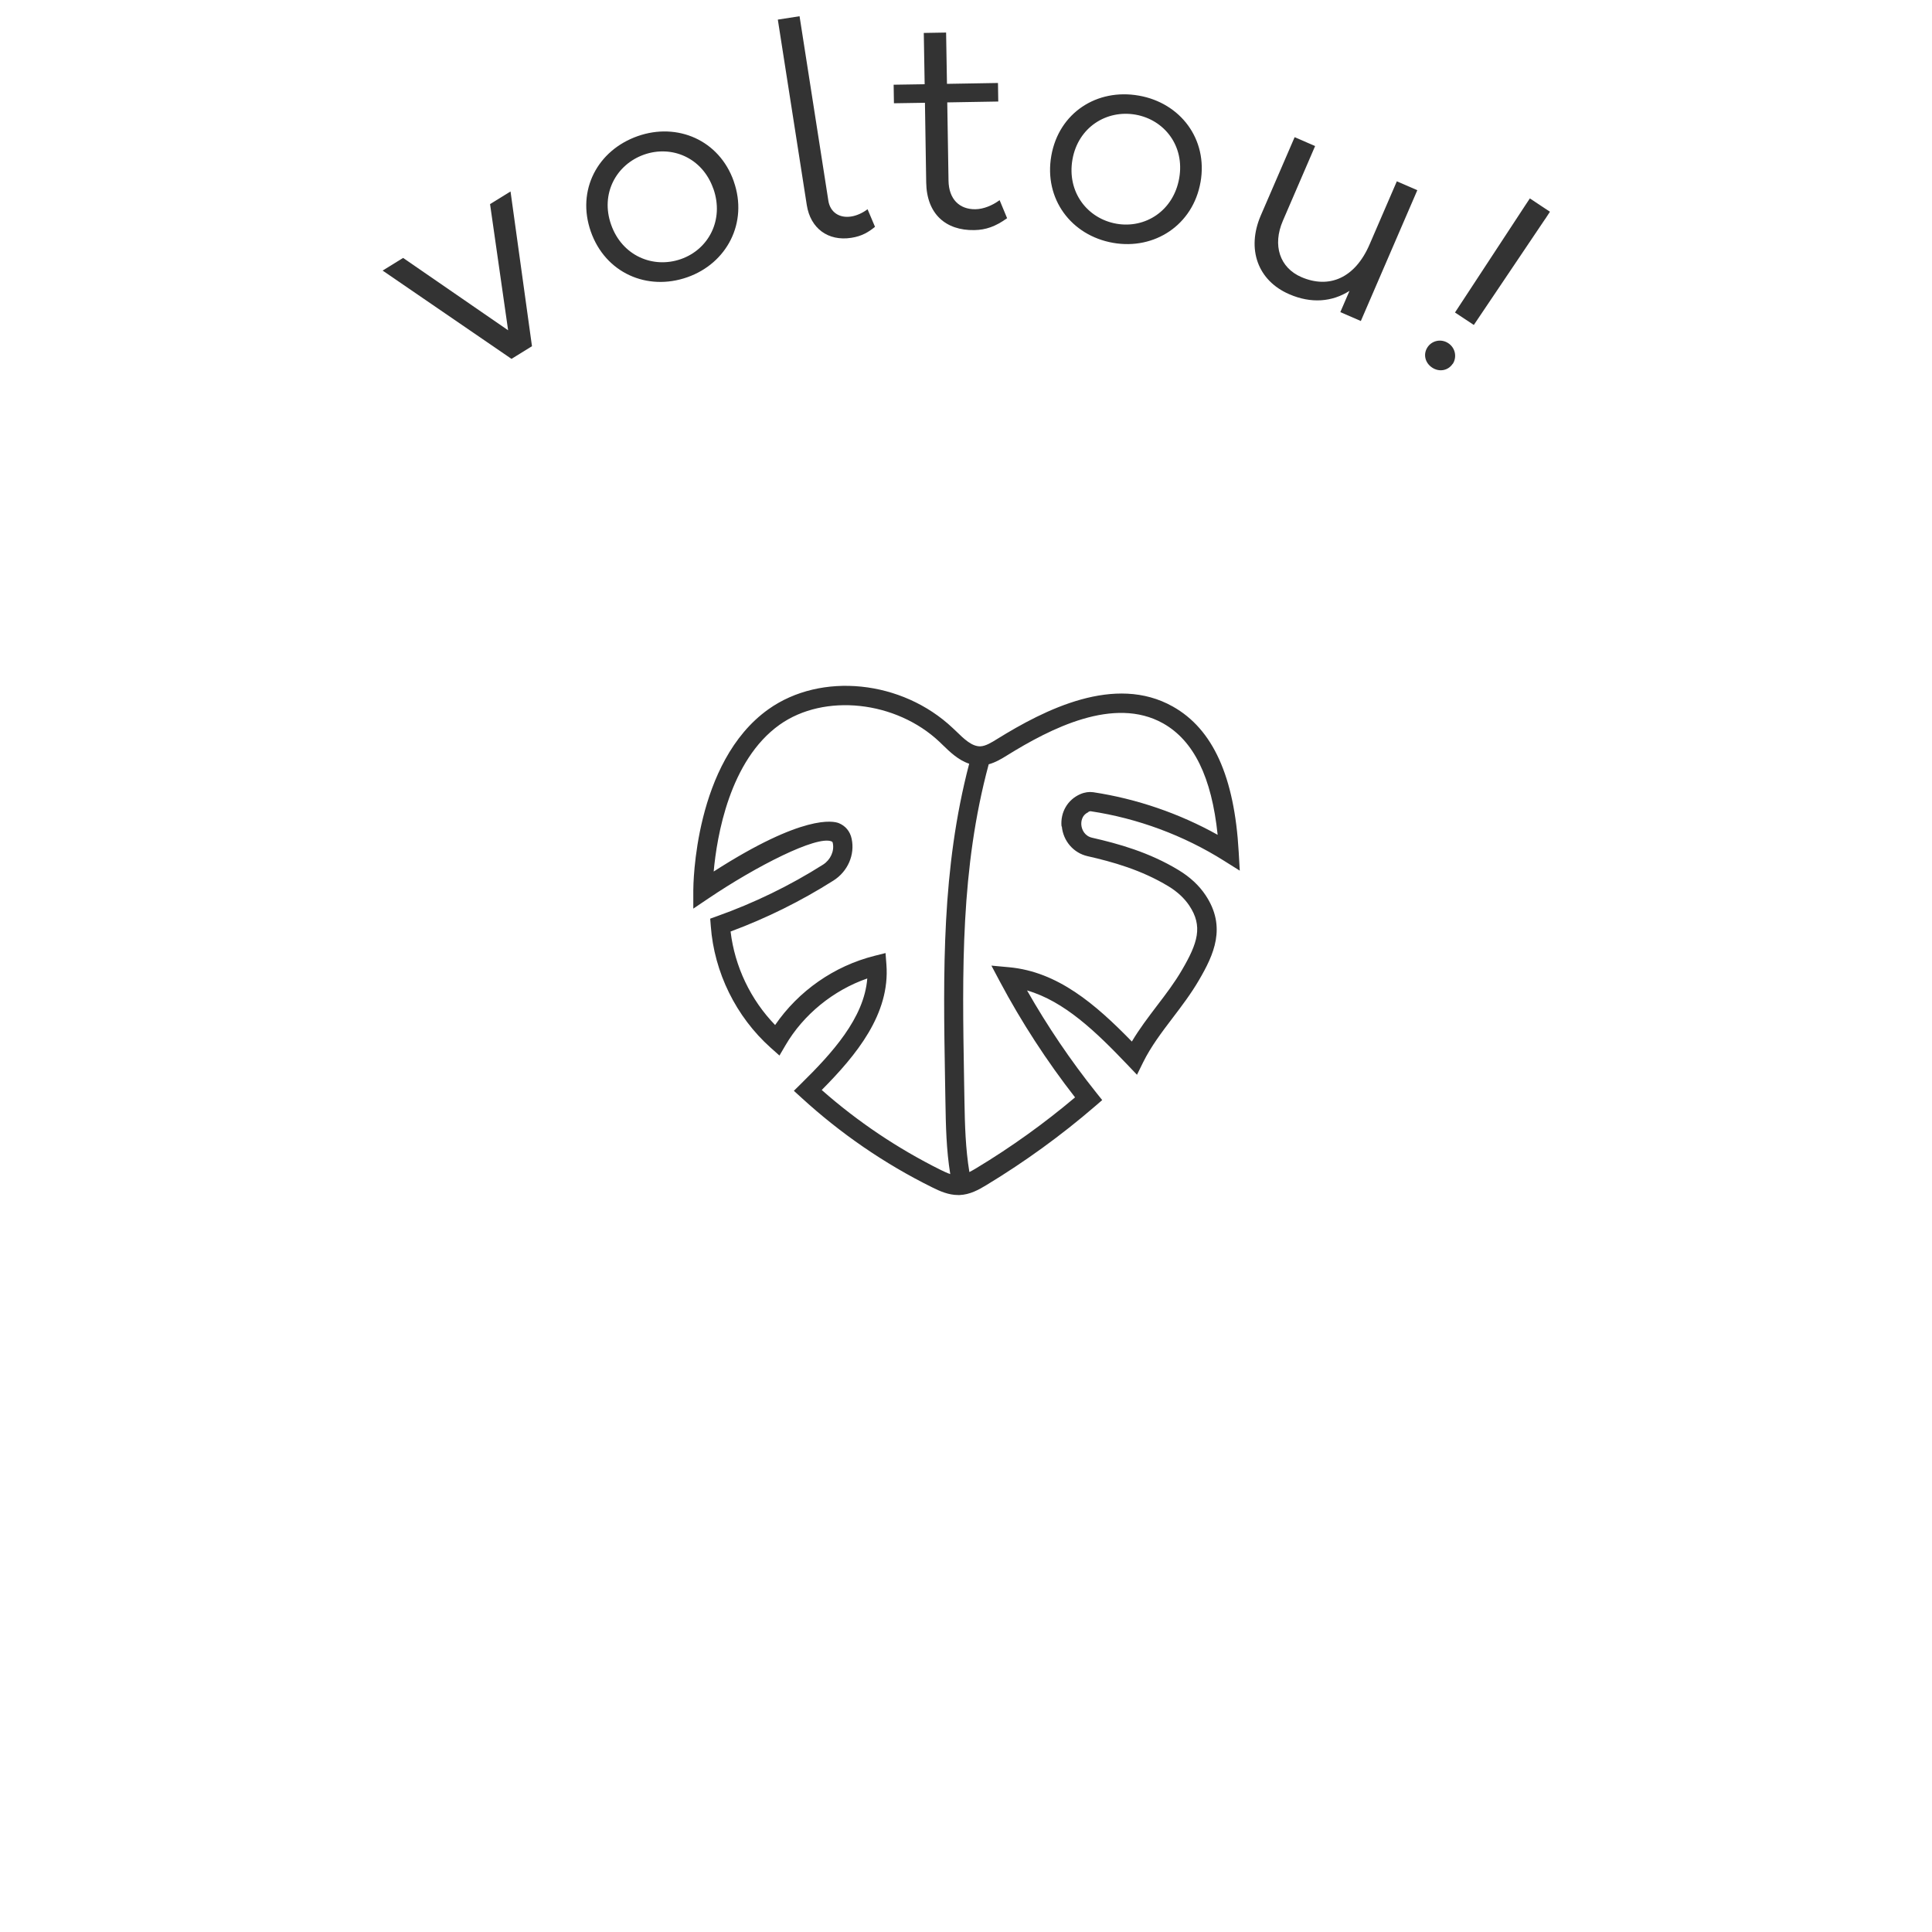 <?xml version="1.0" encoding="UTF-8"?>
<svg id="flags" xmlns="http://www.w3.org/2000/svg" viewBox="0 0 200 200">
  <defs>
    <style>
      .cls-1 {
        fill: #333;
      }
    </style>
  </defs>
  <g>
    <path class="cls-1" d="m55.07,35.84l-2.12,1.31-13.34-9.14,2.12-1.31,10.87,7.49-1.87-13.06,2.12-1.31,2.22,16.02Z"/>
    <path class="cls-1" d="m75.96,18.78c1.5,4.27-.71,8.48-4.81,9.92-4.16,1.46-8.49-.45-9.99-4.73s.7-8.42,4.86-9.88c4.1-1.44,8.44.41,9.94,4.68Zm-2.12.75c-1.12-3.2-4.29-4.53-7.15-3.53-2.89,1.01-4.56,4.05-3.43,7.25,1.13,3.23,4.34,4.58,7.23,3.57,2.86-1,4.49-4.06,3.36-7.28Z"/>
    <path class="cls-1" d="m85.75,20.78c.19,1.19,1.14,1.83,2.38,1.63.56-.09,1.16-.36,1.68-.75l.77,1.82c-.65.53-1.34.97-2.46,1.14-2.4.37-4.22-.98-4.6-3.38l-3-19.21,2.25-.35,2.98,19.09Z"/>
    <path class="cls-1" d="m104.25,22.59c-1.19.86-2.2,1.21-3.4,1.23-2.94.05-4.92-1.66-4.97-4.93l-.13-8.25-3.21.05-.03-1.92,3.21-.05-.09-5.31,2.31-.04.09,5.31,5.28-.09.03,1.92-5.28.09.13,8.1c.03,1.92,1.13,2.98,2.78,2.96.84-.01,1.76-.39,2.51-.94l.78,1.88Z"/>
    <path class="cls-1" d="m124.28,18.84c-.78,4.46-4.77,7.05-9.05,6.3-4.34-.76-7.18-4.55-6.4-9.01.78-4.46,4.73-7,9.07-6.23,4.28.75,7.16,4.49,6.38,8.95Zm-2.21-.39c.59-3.34-1.53-6.05-4.51-6.58-3.01-.53-5.95,1.3-6.54,4.64-.59,3.37,1.54,6.12,4.56,6.65,2.98.52,5.9-1.34,6.49-4.71Z"/>
    <path class="cls-1" d="m140.87,33.23l-2.12-.92.95-2.2c-1.8,1.15-3.97,1.33-6.23.35-3.28-1.41-4.44-4.69-2.96-8.14l3.51-8.12,2.12.92-3.34,7.74c-1.09,2.53-.33,4.86,1.93,5.83,2.84,1.22,5.53.13,7.05-3.39l2.82-6.53,2.12.92-5.85,13.55Z"/>
    <path class="cls-1" d="m150.38,37.66c-.46.7-1.38.89-2.13.39s-.94-1.41-.47-2.11c.45-.68,1.4-.91,2.15-.41.75.5.9,1.46.46,2.14Zm9.56-14.97l-7.37,10.95-1.95-1.29,7.24-11.04.51-.77,2.08,1.38-.51.78Z"/>
  </g>
  <path class="cls-1" d="m112.66,84.04c.13-.06.23-.07.25-.06,4.86.73,9.63,2.5,13.79,5.12l1.64,1.03-.11-1.93c-.44-7.81-2.67-12.73-6.82-15.06-6-3.38-13.26.31-18.2,3.37-.58.36-1.18.73-1.73.75-.88.02-1.7-.78-2.51-1.57l-.34-.32c-5.26-4.97-13.64-5.82-19.08-1.95-7.69,5.47-7.78,18.22-7.78,18.76v1.88l1.56-1.05c4.93-3.33,11.21-6.54,12.75-5.91.06.03.1.04.13.17.18.83-.24,1.74-1,2.23-3.44,2.18-7.13,3.97-10.97,5.34l-.72.26.06.76c.35,4.8,2.61,9.39,6.2,12.6l.91.81.62-1.06c1.86-3.19,4.97-5.71,8.47-6.92-.32,4.11-3.67,7.76-6.85,10.89l-.75.74.78.71c4.05,3.71,8.6,6.84,13.53,9.28.82.41,1.71.8,2.7.8.05,0,.1,0,.14,0,1.07-.04,1.98-.54,2.83-1.06,3.94-2.39,7.71-5.12,11.21-8.14l.73-.63-.6-.75c-2.66-3.33-5.07-6.89-7.18-10.6,3.86,1.12,7.12,4.26,10.39,7.69l.99,1.04.63-1.28c.81-1.64,1.91-3.09,3.08-4.63.93-1.22,1.89-2.49,2.69-3.86,1.56-2.66,2.89-5.53.7-8.82-.67-1.01-1.61-1.88-2.78-2.59-3.06-1.86-6.25-2.74-8.97-3.36-.75-.17-1.07-.82-1.11-1.32-.02-.23-.03-.99.74-1.33Zm-27.59,28.79c3.58-3.61,7.09-7.86,6.69-12.99l-.09-1.18-1.15.29c-4.17,1.05-7.86,3.63-10.28,7.16-2.54-2.62-4.18-6.06-4.61-9.68,3.72-1.38,7.29-3.15,10.64-5.27,1.49-.94,2.25-2.68,1.89-4.34-.16-.76-.64-1.33-1.33-1.61-.55-.22-3.66-.96-12.95,5.01.33-3.65,1.64-11.51,6.83-15.2,4.62-3.28,12.04-2.48,16.55,1.78l.32.31c.75.73,1.63,1.58,2.75,1.95-2.86,10.93-2.69,21.5-2.5,32.67l.04,2.3c.04,2.47.09,5,.5,7.51-.33-.11-.66-.27-1.01-.44-4.44-2.21-8.57-4.98-12.29-8.26Zm24.85-27.28c.14,1.51,1.21,2.75,2.66,3.08,2.56.58,5.56,1.41,8.38,3.12.92.56,1.64,1.23,2.15,1.99,1.43,2.14.89,3.87-.77,6.7-.74,1.27-1.62,2.43-2.56,3.66-.9,1.19-1.83,2.4-2.61,3.72-3.78-3.88-7.67-7.22-12.69-7.69l-1.85-.17.87,1.64c2.24,4.21,4.86,8.24,7.79,12-3.2,2.7-6.63,5.16-10.21,7.32-.25.15-.49.29-.73.41-.4-2.41-.47-4.9-.51-7.33l-.04-2.3c-.19-11.18-.37-21.76,2.55-32.58.72-.2,1.35-.58,1.88-.91,4.51-2.8,11.08-6.18,16.17-3.33,3.18,1.79,5.03,5.57,5.65,11.54-3.98-2.22-8.39-3.73-12.88-4.41-.42-.06-.88,0-1.34.2-1.31.57-2.08,1.88-1.94,3.35Z"/>
</svg>